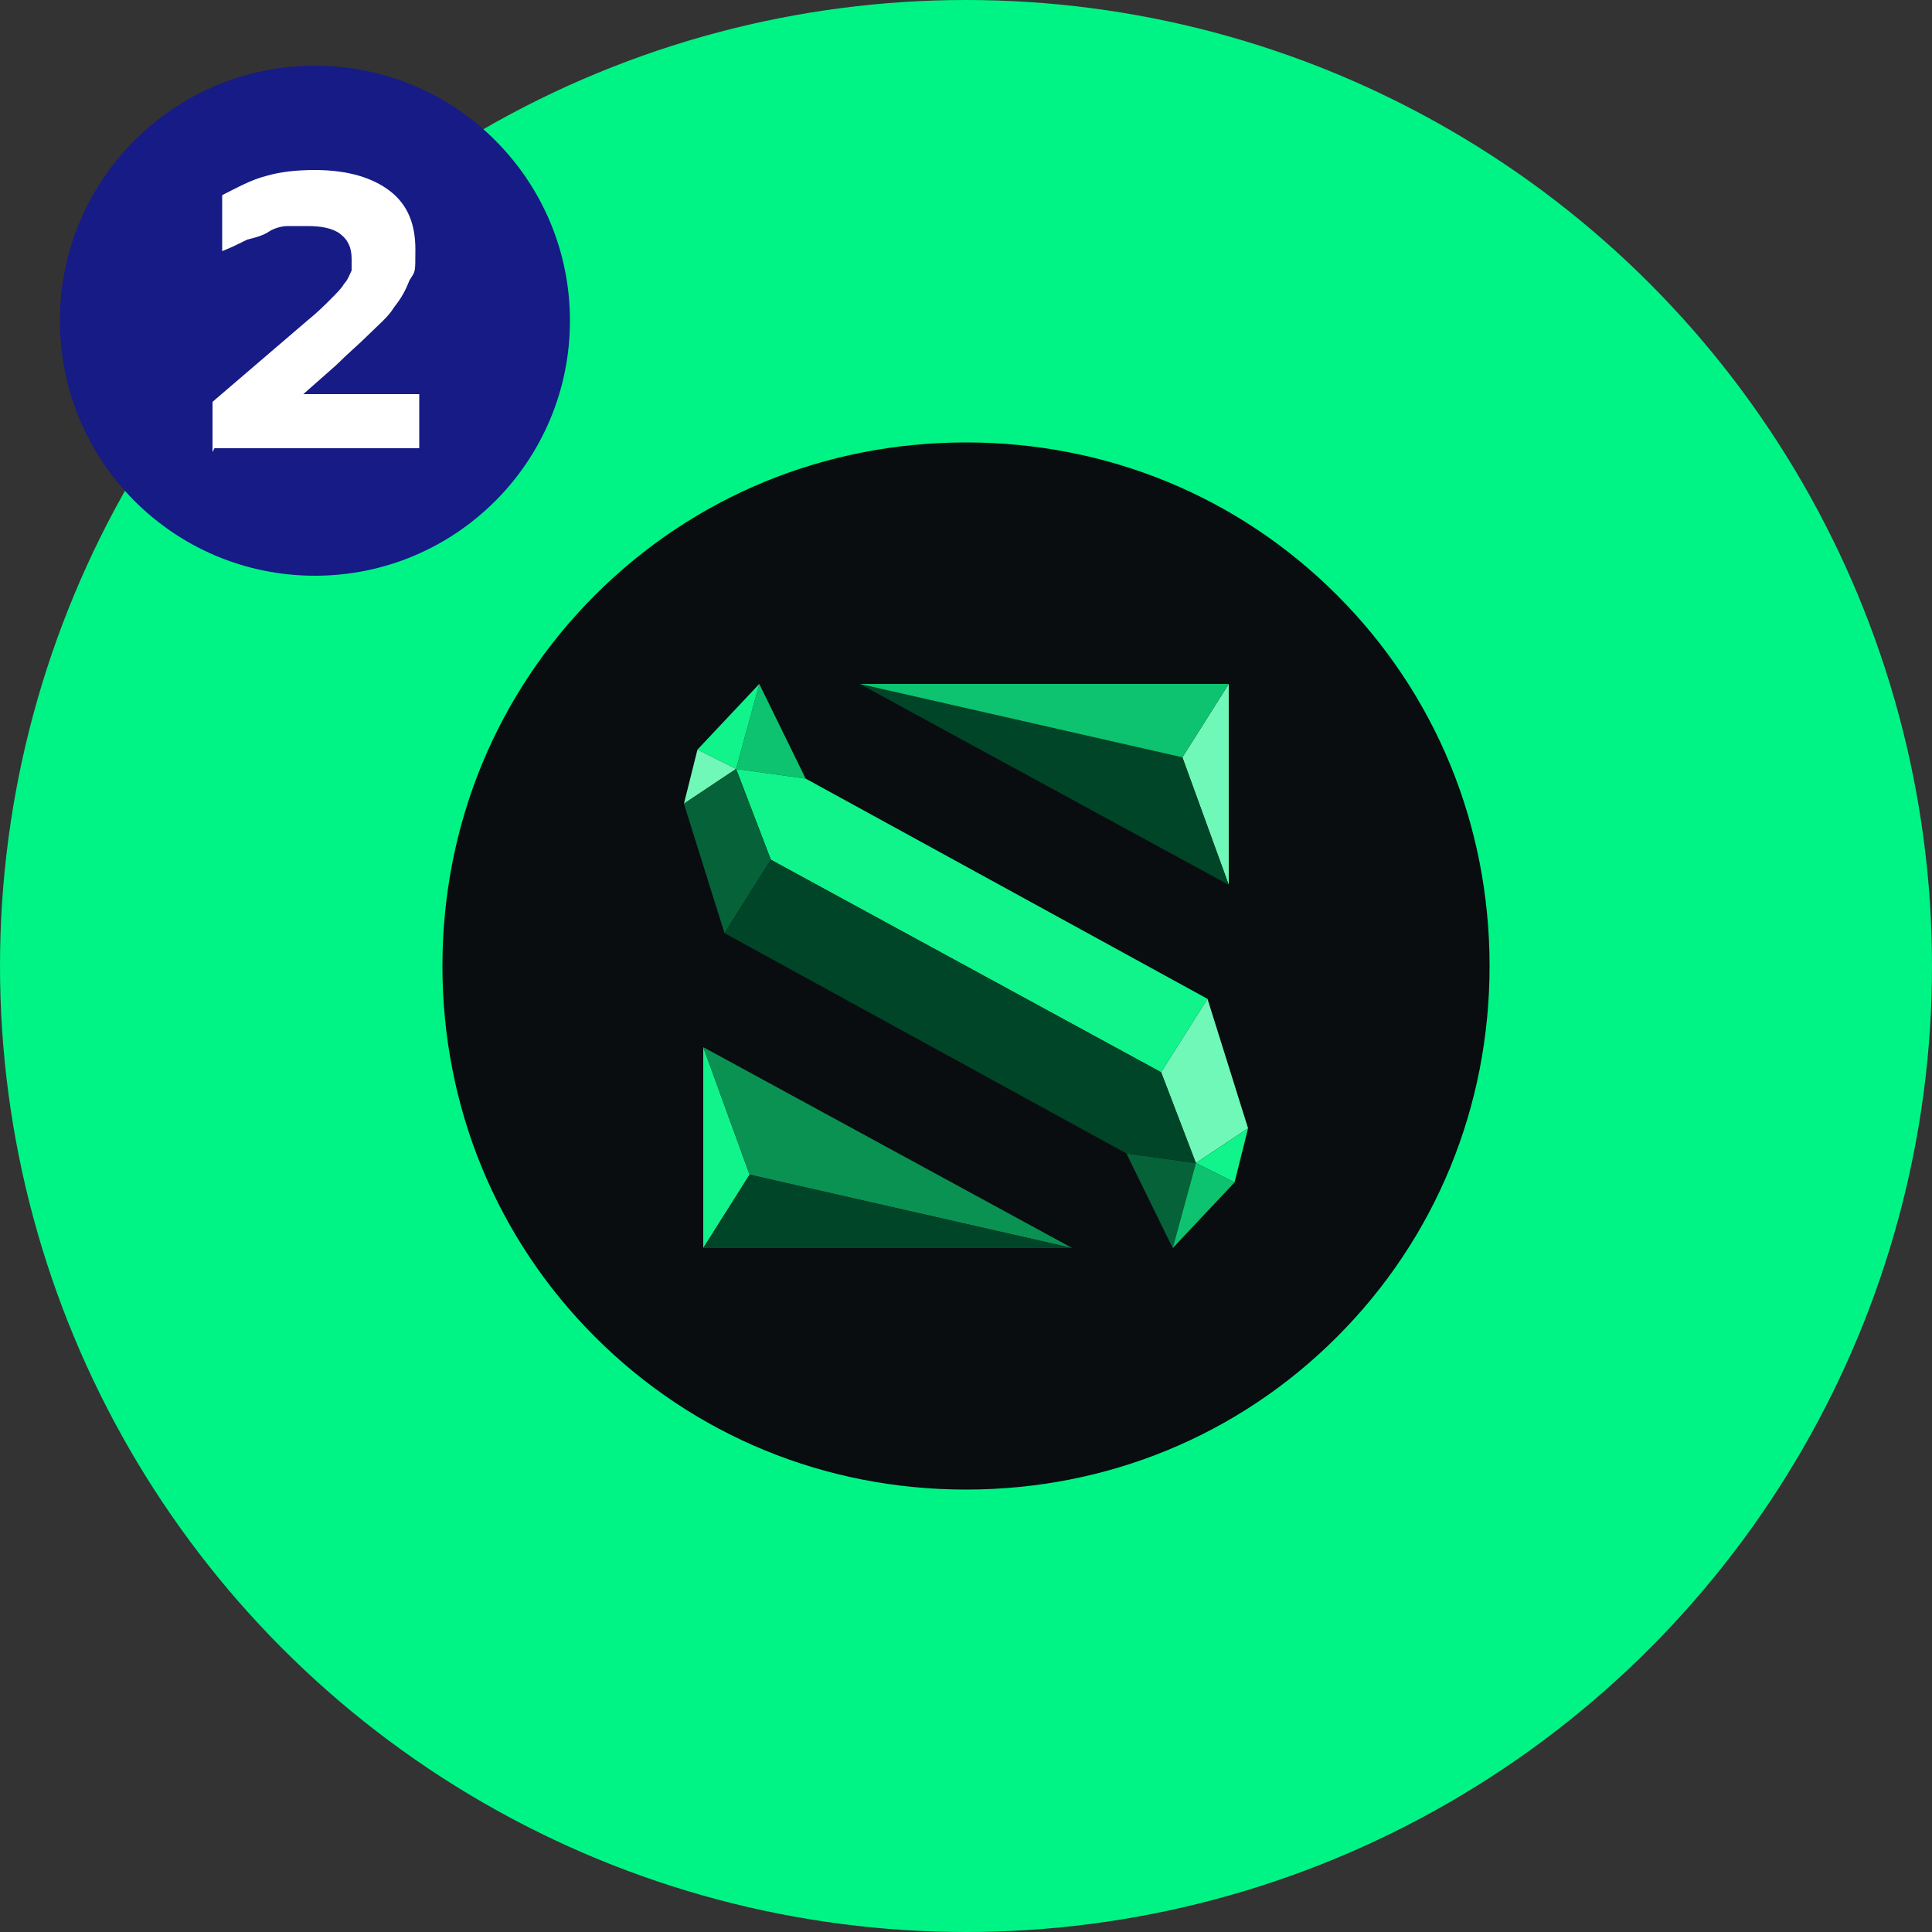 <?xml version="1.0" encoding="UTF-8"?>
<svg xmlns="http://www.w3.org/2000/svg" version="1.1" viewBox="0 0 100 100">
  <rect x="0" y="0" width="100" height="100" fill="#333333" stroke="none"/>
  <defs>
    <style>
      .cls-1 {
        fill: #0a9253;
      }

      .cls-2 {
        fill: #090d0f;
      }

      .cls-3 {
        fill: #10f48b;
      }

      .cls-4 {
        fill: #fff;
      }

      .cls-5 {
        fill: #70f8b9;
      }

      .cls-6 {
        fill: #004528;
      }

      .cls-7 {
        fill: #00f485;
      }

      .cls-8 {
        fill: #161b85;
      }

      .cls-9 {
        fill: #066238;
      }

      .cls-10 {
        fill: #0dc36f;
      }
    </style>
  </defs>
  <!-- Generator: Adobe Illustrator 28.7.1, SVG Export Plug-In . SVG Version: 1.2.0 Build 142)  -->
  <g>
    <g id="Layer_2">
      <g id="Layer_1-2">
        <circle class="cls-7" cx="50" cy="50" r="50"/>
      </g>
      <circle class="cls-8" cx="16.3" cy="16.6" r="13.2"/>
      <path class="cls-4" d="M11,23.4v-2.6l4.9-4.2c.5-.4.9-.8,1.2-1.1.3-.3.6-.6.7-.8.2-.2.3-.5.4-.7,0-.2,0-.4,0-.6,0-.6-.2-1-.6-1.3-.4-.3-1-.4-1.7-.4s-.7,0-1,0-.7.1-1,.3-.7.3-1.1.4c-.4.2-.8.4-1.3.6v-2.9c.8-.4,1.5-.8,2.3-1,.7-.2,1.5-.3,2.5-.3,1.7,0,3,.4,3.9,1.1.9.7,1.3,1.7,1.3,3s0,1.1-.3,1.6c-.2.5-.4.9-.8,1.4-.3.5-.8.9-1.3,1.4-.5.5-1.1,1-1.7,1.6l-1.7,1.5h6v2.8h-10.6Z"/>
      <g>
        <path class="cls-2" d="M69.2,69.2c-5.1,5.1-11.9,7.9-19.2,7.9s-14.1-2.8-19.2-7.9c-5.1-5.1-7.9-11.9-7.9-19.2s2.8-14.1,7.9-19.2,11.9-7.9,19.2-7.9,14.1,2.8,19.2,7.9,7.9,11.9,7.9,19.2-2.8,14.1-7.9,19.2Z"/>
        <g>
          <g>
            <polygon class="cls-10" points="41.7 40.3 39.3 35.4 38.1 39.8 41.7 40.3"/>
            <polygon class="cls-3" points="39.3 35.4 36.1 38.8 38.1 39.8 39.3 35.4"/>
            <polygon class="cls-5" points="36.1 38.8 35.4 41.6 38.1 39.8 36.1 38.8"/>
            <polygon class="cls-3" points="39.9 44.5 60.1 55.5 62.5 51.7 41.7 40.3 38.1 39.8 39.9 44.5"/>
            <polygon class="cls-5" points="61.9 60.2 64.6 58.4 62.5 51.7 60.1 55.5 61.9 60.2"/>
            <polygon class="cls-9" points="58.3 59.7 60.7 64.6 61.9 60.2 58.3 59.7"/>
            <polygon class="cls-3" points="61.9 60.2 63.9 61.2 64.6 58.4 61.9 60.2"/>
            <polygon class="cls-9" points="38.1 39.8 35.4 41.6 37.5 48.3 39.9 44.5 38.1 39.8"/>
            <polygon class="cls-10" points="60.7 64.6 63.9 61.2 61.9 60.2 60.7 64.6"/>
            <polygon class="cls-6" points="60.1 55.5 39.9 44.5 37.5 48.3 58.3 59.7 61.9 60.2 60.1 55.5"/>
          </g>
          <g>
            <polygon class="cls-5" points="61.2 39.2 63.6 45.8 63.6 35.4 61.2 39.2"/>
            <polygon class="cls-6" points="61.2 39.2 44.5 35.4 63.6 45.8 61.2 39.2"/>
            <polygon class="cls-10" points="61.2 39.2 63.6 35.4 44.5 35.4 61.2 39.2"/>
          </g>
          <g>
            <polygon class="cls-3" points="38.8 60.8 36.4 54.2 36.4 64.6 38.8 60.8"/>
            <polygon class="cls-1" points="38.8 60.8 55.5 64.6 36.4 54.2 38.8 60.8"/>
            <polygon class="cls-6" points="38.8 60.8 36.4 64.6 55.5 64.6 38.8 60.8"/>
          </g>
        </g>
      </g>
    </g>
  </g>
</svg>